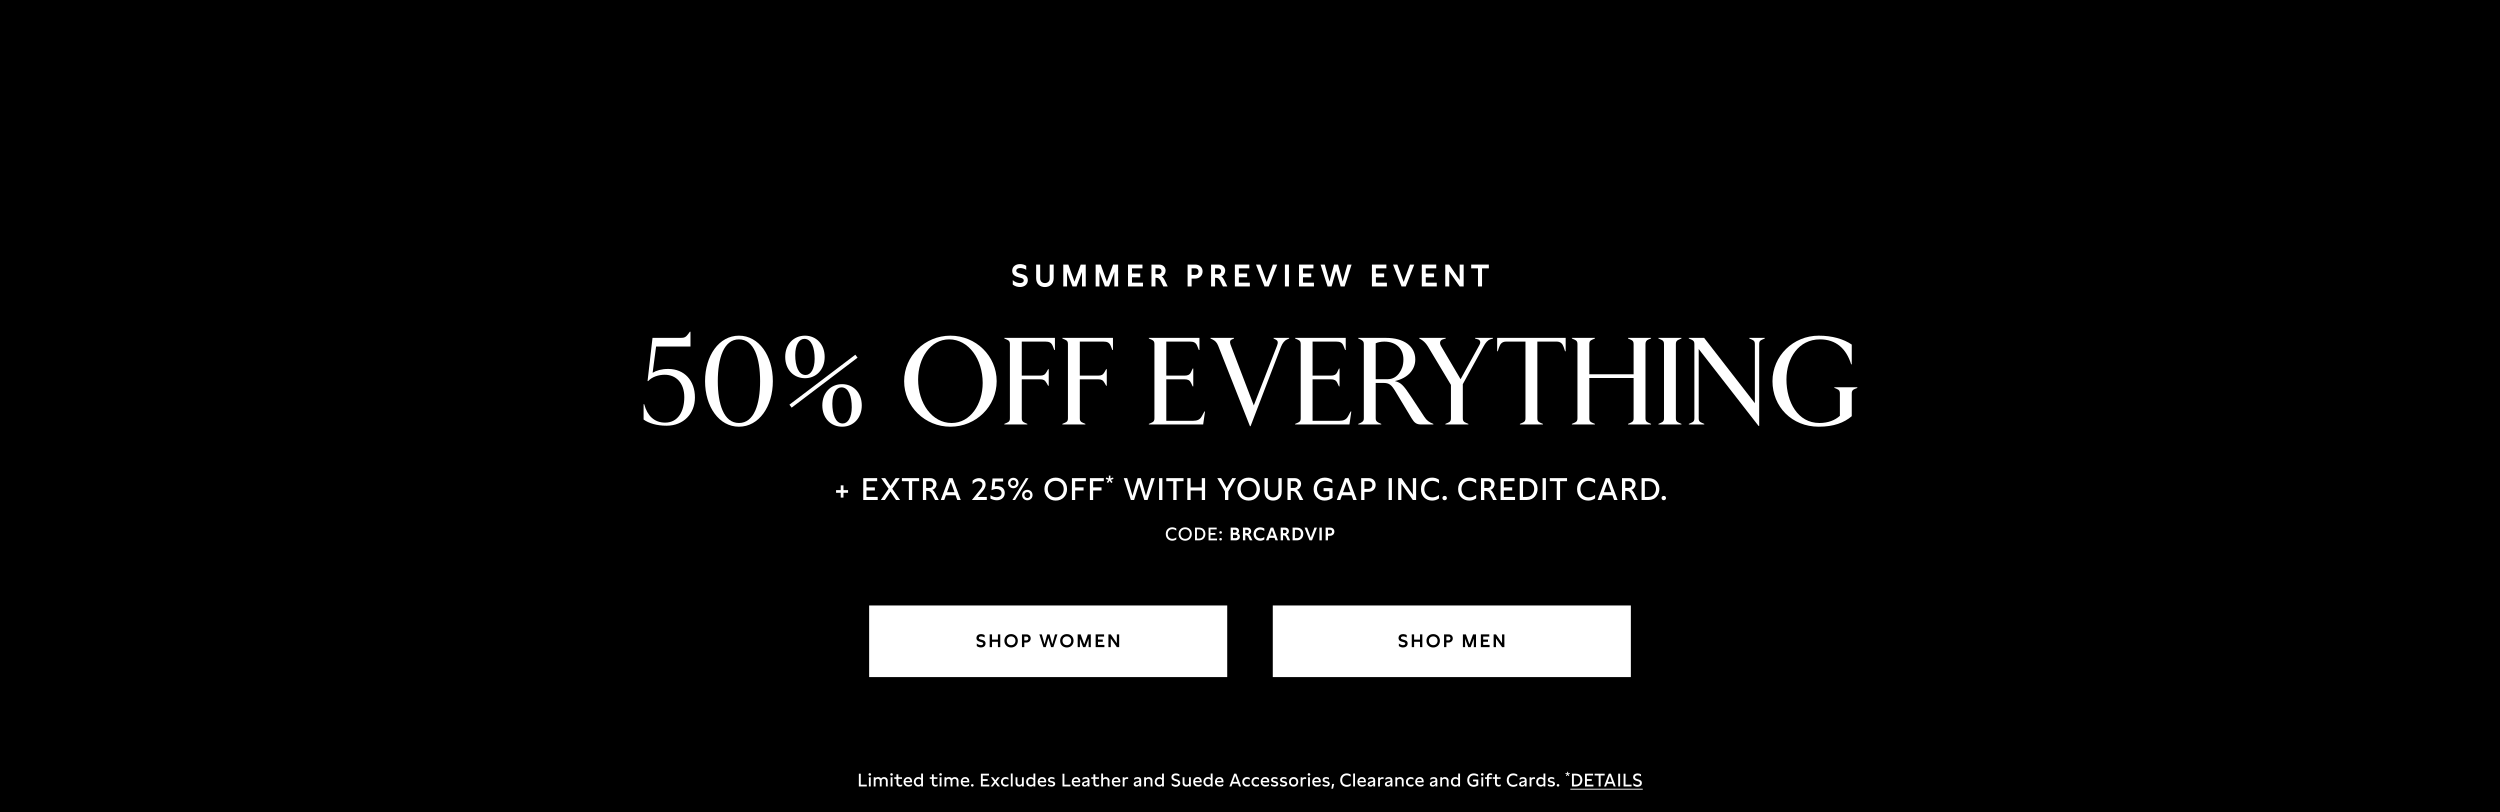 <svg width="1920" height="624" viewBox="0 0 1920 624" fill="none" xmlns="http://www.w3.org/2000/svg">
<rect width="1920" height="624" fill="black"/>
<path d="M1206.02 605.75H1261.63V606.45H1206.02V605.75Z" fill="white"/>
<path d="M1254.42 601.467C1255.19 602.279 1256.47 602.825 1257.57 602.825C1258.57 602.825 1259.46 602.391 1259.46 601.425C1259.46 600.571 1258.76 600.249 1257.89 599.983L1257 599.717C1255.67 599.325 1254.23 598.709 1254.23 596.889C1254.23 594.929 1255.86 593.977 1257.64 593.977C1258.54 593.977 1259.52 594.215 1260.3 594.733V596.231C1259.66 595.769 1258.62 595.419 1257.7 595.419C1256.65 595.419 1255.71 595.881 1255.71 596.847C1255.71 597.771 1256.54 598.065 1257.57 598.387L1258.26 598.583C1259.64 599.003 1260.96 599.577 1260.96 601.313C1260.96 603.231 1259.34 604.267 1257.56 604.267C1256.51 604.267 1255.32 603.889 1254.42 603.133V601.467Z" fill="white"/>
<path d="M1246.92 603.999V594.199H1248.39V602.613H1253.03V603.999H1246.92Z" fill="white"/>
<path d="M1244.26 594.199V603.999H1242.78V594.199H1244.26Z" fill="white"/>
<path d="M1239.32 603.999L1238.55 601.871H1234.25L1233.48 603.999H1231.93L1235.59 594.199H1237.2L1240.87 603.999H1239.32ZM1234.73 600.499H1238.07L1236.39 595.879L1234.73 600.499Z" fill="white"/>
<path d="M1232.4 594.199V595.571H1229.28V603.999H1227.79V595.571H1224.67V594.199H1232.4Z" fill="white"/>
<path d="M1223.75 603.999H1217.27V594.199H1223.5V595.571H1218.72V598.343H1222.48V599.729H1218.72V602.613H1223.75V603.999Z" fill="white"/>
<path d="M1210.35 594.199C1213.61 594.199 1215.24 596.481 1215.24 598.987C1215.24 601.507 1213.61 603.999 1210.35 603.999H1207.26V594.199H1210.35ZM1208.73 602.613H1210.29C1212.62 602.613 1213.72 600.779 1213.72 599.001C1213.72 597.209 1212.62 595.571 1210.29 595.571H1208.73V602.613Z" fill="white"/>
<path d="M1204.66 596.052L1203.96 594.985L1203.23 596.043L1202.64 595.632L1203.42 594.632L1202.2 594.263L1202.43 593.582L1203.62 593.994L1203.6 592.742H1204.31L1204.26 593.985L1205.47 593.616L1205.68 594.212L1204.47 594.641L1205.25 595.632L1204.66 596.052Z" fill="white"/>
<path d="M1196.57 602.168C1197.18 602.168 1197.56 602.56 1197.56 603.134C1197.56 603.694 1197.18 604.1 1196.57 604.1C1195.95 604.1 1195.57 603.694 1195.57 603.134C1195.57 602.56 1195.95 602.168 1196.57 602.168Z" fill="white"/>
<path d="M1188.73 601.983C1189.59 602.613 1190.54 602.893 1191.39 602.893C1192.29 602.893 1192.81 602.571 1192.81 602.039C1192.81 601.493 1192.25 601.325 1191.69 601.185L1190.99 601.031C1189.85 600.765 1188.73 600.415 1188.73 598.945C1188.73 597.433 1189.95 596.789 1191.51 596.789C1192.29 596.789 1192.98 596.957 1193.65 597.321V598.623C1192.99 598.217 1192.28 598.007 1191.56 598.007C1190.76 598.007 1190.13 598.301 1190.13 598.931C1190.13 599.491 1190.65 599.645 1191.31 599.799L1192.12 599.981C1192.79 600.135 1194.24 600.457 1194.24 601.969C1194.24 603.355 1193.03 604.125 1191.45 604.125C1190.48 604.125 1189.45 603.845 1188.73 603.341V601.983Z" fill="white"/>
<path d="M1186.83 594.047V604.001H1185.43V603.133C1184.86 603.819 1184.1 604.127 1183.22 604.127C1181.24 604.127 1179.8 602.573 1179.8 600.445C1179.8 598.317 1181.24 596.791 1183.23 596.791C1184.09 596.791 1184.84 597.057 1185.4 597.687V594.047H1186.83ZM1181.23 600.445C1181.23 601.817 1182 602.839 1183.41 602.839C1184.28 602.839 1184.97 602.447 1185.4 601.845V599.059C1184.94 598.429 1184.27 598.079 1183.43 598.079C1182.01 598.079 1181.23 599.073 1181.23 600.445Z" fill="white"/>
<path d="M1174.71 596.917H1176.11V597.869C1176.54 597.169 1177.27 596.875 1178.06 596.875C1178.34 596.875 1178.63 596.917 1178.91 596.987V598.303C1178.62 598.219 1178.31 598.163 1178.01 598.163C1177.23 598.163 1176.53 598.499 1176.14 599.157V604.001H1174.71V596.917Z" fill="white"/>
<path d="M1172.45 603.999H1171.07V602.935C1170.55 603.719 1169.81 604.125 1168.83 604.125C1167.59 604.125 1166.68 603.481 1166.68 602.207C1166.68 600.611 1168.17 600.247 1169.08 600.037L1170.03 599.813C1170.55 599.687 1171.04 599.533 1171.04 598.973C1171.04 598.385 1170.52 598.035 1169.62 598.035C1168.69 598.035 1167.82 598.427 1167.13 598.987V597.629C1167.85 597.069 1168.76 596.789 1169.74 596.789C1171.47 596.789 1172.45 597.671 1172.45 599.155V603.999ZM1168.1 602.123C1168.1 602.711 1168.53 602.963 1169.13 602.963C1170.13 602.963 1171.04 602.249 1171.04 601.143V600.499C1170.67 600.681 1170.35 600.765 1170.03 600.849L1169.41 601.003C1168.76 601.171 1168.1 601.367 1168.1 602.123Z" fill="white"/>
<path d="M1162.3 595.419C1160.26 595.419 1158.7 596.847 1158.7 599.115C1158.7 601.383 1160.26 602.825 1162.3 602.825C1163.24 602.825 1164.26 602.531 1165.28 601.719V603.287C1164.35 603.987 1163.23 604.267 1162.19 604.267C1159.49 604.267 1157.21 602.405 1157.21 599.115C1157.21 595.839 1159.49 593.977 1162.19 593.977C1163.21 593.977 1164.35 594.243 1165.28 594.929V596.525C1164.26 595.713 1163.24 595.419 1162.3 595.419Z" fill="white"/>
<path d="M1152.42 596.915V598.175H1149.59V601.325C1149.59 602.375 1150.28 602.851 1151.1 602.851C1151.58 602.851 1152.11 602.683 1152.59 602.375V603.663C1152 603.971 1151.38 604.125 1150.81 604.125C1149.35 604.125 1148.16 603.187 1148.16 601.451V598.175H1146.48V596.915H1148.16V594.703H1149.59V596.915H1152.42Z" fill="white"/>
<path d="M1141.99 598.175H1140.48V596.915H1141.99V596.341C1141.99 594.759 1143.05 593.863 1144.48 593.863C1144.99 593.863 1145.49 593.961 1145.99 594.199V595.487C1145.56 595.249 1145.13 595.137 1144.73 595.137C1143.99 595.137 1143.42 595.515 1143.42 596.341V596.915H1145.64V598.175H1143.42V603.999H1141.99V598.175Z" fill="white"/>
<path d="M1138.37 595.725C1137.76 595.725 1137.37 595.319 1137.37 594.759C1137.37 594.199 1137.76 593.793 1138.37 593.793C1138.98 593.793 1139.39 594.199 1139.39 594.759C1139.39 595.319 1138.97 595.725 1138.37 595.725ZM1137.68 603.999V596.915H1139.11V603.999H1137.68Z" fill="white"/>
<path d="M1131.29 598.695H1135.31V603.035C1134.37 603.805 1133.04 604.267 1131.77 604.267C1129.16 604.267 1126.84 602.405 1126.84 599.129C1126.84 595.839 1129.16 593.977 1131.86 593.977C1132.93 593.977 1134.23 594.285 1135.18 594.971V596.525C1134.16 595.741 1132.86 595.419 1131.89 595.419C1129.9 595.419 1128.34 596.847 1128.34 599.115C1128.34 601.383 1129.89 602.825 1131.93 602.825C1132.55 602.825 1133.17 602.685 1133.84 602.321V600.067H1131.29V598.695Z" fill="white"/>
<path d="M1121.31 594.047V604.001H1119.91V603.133C1119.33 603.819 1118.58 604.127 1117.7 604.127C1115.72 604.127 1114.28 602.573 1114.28 600.445C1114.28 598.317 1115.72 596.791 1117.71 596.791C1118.56 596.791 1119.32 597.057 1119.88 597.687V594.047H1121.31ZM1115.71 600.445C1115.71 601.817 1116.48 602.839 1117.89 602.839C1118.76 602.839 1119.45 602.447 1119.88 601.845V599.059C1119.42 598.429 1118.75 598.079 1117.91 598.079C1116.49 598.079 1115.71 599.073 1115.71 600.445Z" fill="white"/>
<path d="M1106.13 596.915H1107.53V597.755C1108.13 597.097 1108.9 596.789 1109.75 596.789C1111.26 596.789 1112.51 597.769 1112.51 599.449V603.999H1111.08V599.799C1111.08 598.651 1110.33 598.105 1109.44 598.105C1108.76 598.105 1108.02 598.441 1107.55 599.085V603.999H1106.13V596.915Z" fill="white"/>
<path d="M1103.87 603.999H1102.48V602.935C1101.96 603.719 1101.22 604.125 1100.24 604.125C1099.01 604.125 1098.1 603.481 1098.1 602.207C1098.1 600.611 1099.58 600.247 1100.49 600.037L1101.45 599.813C1101.96 599.687 1102.45 599.533 1102.45 598.973C1102.45 598.385 1101.94 598.035 1101.04 598.035C1100.1 598.035 1099.23 598.427 1098.55 598.987V597.629C1099.26 597.069 1100.17 596.789 1101.15 596.789C1102.89 596.789 1103.87 597.671 1103.87 599.155V603.999ZM1099.51 602.123C1099.51 602.711 1099.95 602.963 1100.55 602.963C1101.54 602.963 1102.45 602.249 1102.45 601.143V600.499C1102.09 600.681 1101.77 600.765 1101.45 600.849L1100.83 601.003C1100.17 601.171 1099.51 601.367 1099.51 602.123Z" fill="white"/>
<path d="M1093.41 600.891H1088.25C1088.39 602.151 1089.23 602.893 1090.66 602.893C1091.57 602.893 1092.43 602.599 1093.2 602.039V603.369C1092.41 603.887 1091.53 604.125 1090.59 604.125C1088.31 604.125 1086.87 602.669 1086.87 600.485C1086.87 598.441 1088.16 596.789 1090.34 596.789C1092.29 596.789 1093.41 598.119 1093.41 600.275V600.891ZM1088.28 599.813H1091.99C1091.99 598.707 1091.32 598.035 1090.24 598.035C1089.12 598.035 1088.46 598.735 1088.28 599.813Z" fill="white"/>
<path d="M1083.54 598.105C1082.21 598.105 1081.2 598.973 1081.2 600.485C1081.2 602.011 1082.22 602.795 1083.52 602.795C1084.18 602.795 1084.88 602.599 1085.54 602.137V603.495C1084.91 603.943 1084.11 604.125 1083.41 604.125C1081.42 604.125 1079.78 602.767 1079.78 600.471C1079.78 598.175 1081.45 596.789 1083.42 596.789C1084.11 596.789 1084.91 596.957 1085.54 597.433V598.763C1084.87 598.315 1084.15 598.105 1083.54 598.105Z" fill="white"/>
<path d="M1071.63 596.915H1073.03V597.755C1073.63 597.097 1074.4 596.789 1075.26 596.789C1076.77 596.789 1078.01 597.769 1078.01 599.449V603.999H1076.59V599.799C1076.59 598.651 1075.83 598.105 1074.95 598.105C1074.26 598.105 1073.52 598.441 1073.06 599.085V603.999H1071.63V596.915Z" fill="white"/>
<path d="M1069.37 603.999H1067.98V602.935C1067.47 603.719 1066.72 604.125 1065.74 604.125C1064.51 604.125 1063.6 603.481 1063.6 602.207C1063.6 600.611 1065.09 600.247 1066 600.037L1066.95 599.813C1067.47 599.687 1067.96 599.533 1067.96 598.973C1067.96 598.385 1067.44 598.035 1066.54 598.035C1065.6 598.035 1064.74 598.427 1064.05 598.987V597.629C1064.76 597.069 1065.67 596.789 1066.65 596.789C1068.39 596.789 1069.37 597.671 1069.37 599.155V603.999ZM1065.02 602.123C1065.02 602.711 1065.45 602.963 1066.05 602.963C1067.05 602.963 1067.96 602.249 1067.96 601.143V600.499C1067.59 600.681 1067.27 600.765 1066.95 600.849L1066.33 601.003C1065.67 601.171 1065.02 601.367 1065.02 602.123Z" fill="white"/>
<path d="M1058.37 596.917H1059.77V597.869C1060.21 597.169 1060.94 596.875 1061.72 596.875C1062 596.875 1062.29 596.917 1062.57 596.987V598.303C1062.28 598.219 1061.97 598.163 1061.68 598.163C1060.89 598.163 1060.19 598.499 1059.8 599.157V604.001H1058.37V596.917Z" fill="white"/>
<path d="M1056.12 603.999H1054.73V602.935C1054.21 603.719 1053.47 604.125 1052.49 604.125C1051.26 604.125 1050.35 603.481 1050.35 602.207C1050.35 600.611 1051.83 600.247 1052.74 600.037L1053.69 599.813C1054.21 599.687 1054.7 599.533 1054.7 598.973C1054.7 598.385 1054.18 598.035 1053.29 598.035C1052.35 598.035 1051.48 598.427 1050.8 598.987V597.629C1051.51 597.069 1052.42 596.789 1053.4 596.789C1055.14 596.789 1056.12 597.671 1056.12 599.155V603.999ZM1051.76 602.123C1051.76 602.711 1052.2 602.963 1052.8 602.963C1053.79 602.963 1054.7 602.249 1054.7 601.143V600.499C1054.34 600.681 1054.02 600.765 1053.69 600.849L1053.08 601.003C1052.42 601.171 1051.76 601.367 1051.76 602.123Z" fill="white"/>
<path d="M1049.02 600.891H1043.87C1044.01 602.151 1044.85 602.893 1046.28 602.893C1047.19 602.893 1048.04 602.599 1048.81 602.039V603.369C1048.03 603.887 1047.15 604.125 1046.21 604.125C1043.93 604.125 1042.48 602.669 1042.48 600.485C1042.48 598.441 1043.77 596.789 1045.96 596.789C1047.9 596.789 1049.02 598.119 1049.02 600.275V600.891ZM1043.9 599.813H1047.61C1047.61 598.707 1046.94 598.035 1045.86 598.035C1044.74 598.035 1044.08 598.735 1043.9 599.813Z" fill="white"/>
<path d="M1040.65 604.001H1039.24V594.047H1040.65V604.001Z" fill="white"/>
<path d="M1034.37 595.419C1032.32 595.419 1030.77 596.847 1030.77 599.115C1030.77 601.383 1032.32 602.825 1034.37 602.825C1035.31 602.825 1036.33 602.531 1037.35 601.719V603.287C1036.41 603.987 1035.29 604.267 1034.26 604.267C1031.55 604.267 1029.27 602.405 1029.27 599.115C1029.27 595.839 1031.55 593.977 1034.26 593.977C1035.28 593.977 1036.41 594.243 1037.35 594.929V596.525C1036.33 595.713 1035.31 595.419 1034.37 595.419Z" fill="white"/>
<path d="M1022.47 605.679L1023.18 602.039H1024.64L1023.78 605.679H1022.47Z" fill="white"/>
<path d="M1015.77 601.983C1016.62 602.613 1017.57 602.893 1018.43 602.893C1019.32 602.893 1019.84 602.571 1019.84 602.039C1019.84 601.493 1019.28 601.325 1018.72 601.185L1018.02 601.031C1016.89 600.765 1015.77 600.415 1015.77 598.945C1015.77 597.433 1016.99 596.789 1018.54 596.789C1019.32 596.789 1020.01 596.957 1020.68 597.321V598.623C1020.02 598.217 1019.31 598.007 1018.6 598.007C1017.8 598.007 1017.17 598.301 1017.17 598.931C1017.17 599.491 1017.69 599.645 1018.34 599.799L1019.16 599.981C1019.83 600.135 1021.27 600.457 1021.27 601.969C1021.27 603.355 1020.07 604.125 1018.48 604.125C1017.52 604.125 1016.48 603.845 1015.77 603.341V601.983Z" fill="white"/>
<path d="M1014.36 600.891H1009.21C1009.35 602.151 1010.19 602.893 1011.61 602.893C1012.52 602.893 1013.38 602.599 1014.15 602.039V603.369C1013.36 603.887 1012.48 604.125 1011.54 604.125C1009.26 604.125 1007.82 602.669 1007.82 600.485C1007.82 598.441 1009.11 596.789 1011.29 596.789C1013.24 596.789 1014.36 598.119 1014.36 600.275V600.891ZM1009.23 599.813H1012.94C1012.94 598.707 1012.27 598.035 1011.19 598.035C1010.07 598.035 1009.42 598.735 1009.23 599.813Z" fill="white"/>
<path d="M1005.29 595.725C1004.68 595.725 1004.29 595.319 1004.29 594.759C1004.29 594.199 1004.68 593.793 1005.29 593.793C1005.9 593.793 1006.31 594.199 1006.31 594.759C1006.31 595.319 1005.89 595.725 1005.29 595.725ZM1004.6 603.999V596.915H1006.03V603.999H1004.6Z" fill="white"/>
<path d="M998.896 596.917H1000.3V597.869C1000.73 597.169 1001.46 596.875 1002.24 596.875C1002.52 596.875 1002.82 596.917 1003.1 596.987V598.303C1002.8 598.219 1002.49 598.163 1002.2 598.163C1001.42 598.163 1000.72 598.499 1000.32 599.157V604.001H998.896V596.917Z" fill="white"/>
<path d="M993.496 596.789C995.61 596.789 997.066 598.329 997.066 600.471C997.066 602.613 995.61 604.125 993.496 604.125C991.396 604.125 989.94 602.585 989.94 600.443C989.94 598.301 991.396 596.789 993.496 596.789ZM991.368 600.443C991.368 601.871 992.18 602.795 993.496 602.795C994.826 602.795 995.638 601.885 995.638 600.457C995.638 599.043 994.826 598.105 993.496 598.105C992.18 598.105 991.368 599.029 991.368 600.443Z" fill="white"/>
<path d="M983.103 601.983C983.957 602.613 984.909 602.893 985.763 602.893C986.659 602.893 987.177 602.571 987.177 602.039C987.177 601.493 986.617 601.325 986.057 601.185L985.357 601.031C984.223 600.765 983.103 600.415 983.103 598.945C983.103 597.433 984.321 596.789 985.875 596.789C986.659 596.789 987.345 596.957 988.017 597.321V598.623C987.359 598.217 986.645 598.007 985.931 598.007C985.133 598.007 984.503 598.301 984.503 598.931C984.503 599.491 985.021 599.645 985.679 599.799L986.491 599.981C987.163 600.135 988.605 600.457 988.605 601.969C988.605 603.355 987.401 604.125 985.819 604.125C984.853 604.125 983.817 603.845 983.103 603.341V601.983Z" fill="white"/>
<path d="M976.182 601.983C977.036 602.613 977.988 602.893 978.842 602.893C979.738 602.893 980.256 602.571 980.256 602.039C980.256 601.493 979.696 601.325 979.136 601.185L978.436 601.031C977.302 600.765 976.182 600.415 976.182 598.945C976.182 597.433 977.4 596.789 978.954 596.789C979.738 596.789 980.424 596.957 981.096 597.321V598.623C980.438 598.217 979.724 598.007 979.01 598.007C978.212 598.007 977.582 598.301 977.582 598.931C977.582 599.491 978.1 599.645 978.758 599.799L979.57 599.981C980.242 600.135 981.684 600.457 981.684 601.969C981.684 603.355 980.48 604.125 978.898 604.125C977.932 604.125 976.896 603.845 976.182 603.341V601.983Z" fill="white"/>
<path d="M974.771 600.891H969.619C969.759 602.151 970.599 602.893 972.027 602.893C972.937 602.893 973.791 602.599 974.561 602.039V603.369C973.777 603.887 972.895 604.125 971.957 604.125C969.675 604.125 968.233 602.669 968.233 600.485C968.233 598.441 969.521 596.789 971.705 596.789C973.651 596.789 974.771 598.119 974.771 600.275V600.891ZM969.647 599.813H973.357C973.357 598.707 972.685 598.035 971.607 598.035C970.487 598.035 969.829 598.735 969.647 599.813Z" fill="white"/>
<path d="M964.9 598.105C963.57 598.105 962.562 598.973 962.562 600.485C962.562 602.011 963.584 602.795 964.886 602.795C965.544 602.795 966.244 602.599 966.902 602.137V603.495C966.272 603.943 965.474 604.125 964.774 604.125C962.786 604.125 961.148 602.767 961.148 600.471C961.148 598.175 962.814 596.789 964.788 596.789C965.474 596.789 966.272 596.957 966.902 597.433V598.763C966.23 598.315 965.516 598.105 964.9 598.105Z" fill="white"/>
<path d="M957.815 598.105C956.485 598.105 955.477 598.973 955.477 600.485C955.477 602.011 956.499 602.795 957.801 602.795C958.459 602.795 959.158 602.599 959.816 602.137V603.495C959.186 603.943 958.389 604.125 957.689 604.125C955.701 604.125 954.062 602.767 954.062 600.471C954.062 598.175 955.729 596.789 957.703 596.789C958.389 596.789 959.186 596.957 959.816 597.433V598.763C959.144 598.315 958.431 598.105 957.815 598.105Z" fill="white"/>
<path d="M951.577 603.999L950.807 601.871H946.509L945.739 603.999H944.185L947.853 594.199H949.463L953.131 603.999H951.577ZM946.985 600.499H950.331L948.651 595.879L946.985 600.499Z" fill="white"/>
<path d="M939.632 600.891H934.48C934.62 602.151 935.46 602.893 936.888 602.893C937.798 602.893 938.652 602.599 939.422 602.039V603.369C938.638 603.887 937.756 604.125 936.818 604.125C934.536 604.125 933.094 602.669 933.094 600.485C933.094 598.441 934.382 596.789 936.566 596.789C938.512 596.789 939.632 598.119 939.632 600.275V600.891ZM934.508 599.813H938.218C938.218 598.707 937.546 598.035 936.468 598.035C935.348 598.035 934.69 598.735 934.508 599.813Z" fill="white"/>
<path d="M931.273 594.047V604.001H929.873V603.133C929.299 603.819 928.543 604.127 927.661 604.127C925.687 604.127 924.245 602.573 924.245 600.445C924.245 598.317 925.687 596.791 927.675 596.791C928.529 596.791 929.285 597.057 929.845 597.687V594.047H931.273ZM925.673 600.445C925.673 601.817 926.443 602.839 927.857 602.839C928.725 602.839 929.411 602.447 929.845 601.845V599.059C929.383 598.429 928.711 598.079 927.871 598.079C926.457 598.079 925.673 599.073 925.673 600.445Z" fill="white"/>
<path d="M922.918 600.891H917.766C917.906 602.151 918.746 602.893 920.174 602.893C921.084 602.893 921.938 602.599 922.708 602.039V603.369C921.924 603.887 921.042 604.125 920.104 604.125C917.822 604.125 916.38 602.669 916.38 600.485C916.38 598.441 917.668 596.789 919.852 596.789C921.798 596.789 922.918 598.119 922.918 600.275V600.891ZM917.794 599.813H921.504C921.504 598.707 920.832 598.035 919.754 598.035C918.634 598.035 917.976 598.735 917.794 599.813Z" fill="white"/>
<path d="M914.566 596.918V604.002H913.166V603.176C912.55 603.834 911.808 604.128 910.996 604.128C909.456 604.128 908.252 603.106 908.252 601.356V596.918H909.666V601.062C909.666 602.238 910.436 602.798 911.29 602.798C911.976 602.798 912.648 602.476 913.138 601.846V596.918H914.566Z" fill="white"/>
<path d="M899.878 601.467C900.648 602.279 901.922 602.825 903.028 602.825C904.022 602.825 904.918 602.391 904.918 601.425C904.918 600.571 904.218 600.249 903.35 599.983L902.454 599.717C901.124 599.325 899.682 598.709 899.682 596.889C899.682 594.929 901.32 593.977 903.098 593.977C903.994 593.977 904.974 594.215 905.758 594.733V596.231C905.114 595.769 904.078 595.419 903.154 595.419C902.104 595.419 901.166 595.881 901.166 596.847C901.166 597.771 901.992 598.065 903.028 598.387L903.714 598.583C905.1 599.003 906.416 599.577 906.416 601.313C906.416 603.231 904.792 604.267 903.014 604.267C901.964 604.267 900.774 603.889 899.878 603.133V601.467Z" fill="white"/>
<path d="M893.877 594.047V604.001H892.477V603.133C891.903 603.819 891.147 604.127 890.265 604.127C888.291 604.127 886.849 602.573 886.849 600.445C886.849 598.317 888.291 596.791 890.279 596.791C891.133 596.791 891.889 597.057 892.449 597.687V594.047H893.877ZM888.277 600.445C888.277 601.817 889.047 602.839 890.461 602.839C891.329 602.839 892.015 602.447 892.449 601.845V599.059C891.987 598.429 891.315 598.079 890.475 598.079C889.061 598.079 888.277 599.073 888.277 600.445Z" fill="white"/>
<path d="M878.696 596.915H880.096V597.755C880.698 597.097 881.468 596.789 882.322 596.789C883.834 596.789 885.08 597.769 885.08 599.449V603.999H883.652V599.799C883.652 598.651 882.896 598.105 882.014 598.105C881.328 598.105 880.586 598.441 880.124 599.085V603.999H878.696V596.915Z" fill="white"/>
<path d="M876.437 603.999H875.051V602.935C874.533 603.719 873.791 604.125 872.811 604.125C871.579 604.125 870.669 603.481 870.669 602.207C870.669 600.611 872.153 600.247 873.063 600.037L874.015 599.813C874.533 599.687 875.023 599.533 875.023 598.973C875.023 598.385 874.505 598.035 873.609 598.035C872.671 598.035 871.803 598.427 871.117 598.987V597.629C871.831 597.069 872.741 596.789 873.721 596.789C875.457 596.789 876.437 597.671 876.437 599.155V603.999ZM872.083 602.123C872.083 602.711 872.517 602.963 873.119 602.963C874.113 602.963 875.023 602.249 875.023 601.143V600.499C874.659 600.681 874.337 600.765 874.015 600.849L873.399 601.003C872.741 601.171 872.083 601.367 872.083 602.123Z" fill="white"/>
<path d="M862.225 596.917H863.625V597.869C864.059 597.169 864.787 596.875 865.571 596.875C865.851 596.875 866.145 596.917 866.425 596.987V598.303C866.131 598.219 865.823 598.163 865.529 598.163C864.745 598.163 864.045 598.499 863.653 599.157V604.001H862.225V596.917Z" fill="white"/>
<path d="M860.408 600.891H855.256C855.396 602.151 856.236 602.893 857.664 602.893C858.574 602.893 859.428 602.599 860.198 602.039V603.369C859.414 603.887 858.532 604.125 857.594 604.125C855.312 604.125 853.87 602.669 853.87 600.485C853.87 598.441 855.158 596.789 857.342 596.789C859.288 596.789 860.408 598.119 860.408 600.275V600.891ZM855.284 599.813H858.994C858.994 598.707 858.322 598.035 857.244 598.035C856.124 598.035 855.466 598.735 855.284 599.813Z" fill="white"/>
<path d="M845.716 594.047H847.144V597.729C847.746 597.099 848.502 596.791 849.342 596.791C850.854 596.791 852.1 597.771 852.1 599.451V604.001H850.672V599.801C850.672 598.653 849.916 598.107 849.034 598.107C848.348 598.107 847.606 598.443 847.144 599.087V604.001H845.716V594.047Z" fill="white"/>
<path d="M844.012 596.915V598.175H841.184V601.325C841.184 602.375 841.87 602.851 842.696 602.851C843.172 602.851 843.704 602.683 844.18 602.375V603.663C843.592 603.971 842.976 604.125 842.402 604.125C840.946 604.125 839.756 603.187 839.756 601.451V598.175H838.076V596.915H839.756V594.703H841.184V596.915H844.012Z" fill="white"/>
<path d="M836.728 603.999H835.342V602.935C834.824 603.719 834.082 604.125 833.102 604.125C831.87 604.125 830.96 603.481 830.96 602.207C830.96 600.611 832.444 600.247 833.354 600.037L834.306 599.813C834.824 599.687 835.314 599.533 835.314 598.973C835.314 598.385 834.796 598.035 833.9 598.035C832.962 598.035 832.094 598.427 831.408 598.987V597.629C832.122 597.069 833.032 596.789 834.012 596.789C835.748 596.789 836.728 597.671 836.728 599.155V603.999ZM832.374 602.123C832.374 602.711 832.808 602.963 833.41 602.963C834.404 602.963 835.314 602.249 835.314 601.143V600.499C834.95 600.681 834.628 600.765 834.306 600.849L833.69 601.003C833.032 601.171 832.374 601.367 832.374 602.123Z" fill="white"/>
<path d="M829.633 600.891H824.481C824.621 602.151 825.461 602.893 826.889 602.893C827.799 602.893 828.653 602.599 829.423 602.039V603.369C828.639 603.887 827.757 604.125 826.819 604.125C824.537 604.125 823.095 602.669 823.095 600.485C823.095 598.441 824.383 596.789 826.567 596.789C828.513 596.789 829.633 598.119 829.633 600.275V600.891ZM824.509 599.813H828.219C828.219 598.707 827.547 598.035 826.469 598.035C825.349 598.035 824.691 598.735 824.509 599.813Z" fill="white"/>
<path d="M815.997 603.999V594.199H817.467V602.613H822.101V603.999H815.997Z" fill="white"/>
<path d="M804.89 601.983C805.744 602.613 806.696 602.893 807.55 602.893C808.446 602.893 808.964 602.571 808.964 602.039C808.964 601.493 808.404 601.325 807.844 601.185L807.144 601.031C806.01 600.765 804.89 600.415 804.89 598.945C804.89 597.433 806.108 596.789 807.662 596.789C808.446 596.789 809.132 596.957 809.804 597.321V598.623C809.146 598.217 808.432 598.007 807.718 598.007C806.92 598.007 806.29 598.301 806.29 598.931C806.29 599.491 806.808 599.645 807.466 599.799L808.278 599.981C808.95 600.135 810.392 600.457 810.392 601.969C810.392 603.355 809.188 604.125 807.606 604.125C806.64 604.125 805.604 603.845 804.89 603.341V601.983Z" fill="white"/>
<path d="M803.479 600.891H798.327C798.467 602.151 799.307 602.893 800.735 602.893C801.645 602.893 802.499 602.599 803.269 602.039V603.369C802.485 603.887 801.603 604.125 800.665 604.125C798.383 604.125 796.941 602.669 796.941 600.485C796.941 598.441 798.229 596.789 800.413 596.789C802.359 596.789 803.479 598.119 803.479 600.275V600.891ZM798.355 599.813H802.065C802.065 598.707 801.393 598.035 800.315 598.035C799.195 598.035 798.537 598.735 798.355 599.813Z" fill="white"/>
<path d="M795.121 594.047V604.001H793.721V603.133C793.147 603.819 792.391 604.127 791.509 604.127C789.535 604.127 788.093 602.573 788.093 600.445C788.093 598.317 789.535 596.791 791.523 596.791C792.377 596.791 793.133 597.057 793.693 597.687V594.047H795.121ZM789.521 600.445C789.521 601.817 790.291 602.839 791.705 602.839C792.573 602.839 793.259 602.447 793.693 601.845V599.059C793.231 598.429 792.559 598.079 791.719 598.079C790.305 598.079 789.521 599.073 789.521 600.445Z" fill="white"/>
<path d="M786.278 596.918V604.002H784.878V603.176C784.262 603.834 783.52 604.128 782.708 604.128C781.168 604.128 779.964 603.106 779.964 601.356V596.918H781.378V601.062C781.378 602.238 782.148 602.798 783.002 602.798C783.688 602.798 784.36 602.476 784.85 601.846V596.918H786.278Z" fill="white"/>
<path d="M777.713 604.001H776.299V594.047H777.713V604.001Z" fill="white"/>
<path d="M772.475 598.105C771.145 598.105 770.137 598.973 770.137 600.485C770.137 602.011 771.159 602.795 772.461 602.795C773.119 602.795 773.819 602.599 774.477 602.137V603.495C773.847 603.943 773.049 604.125 772.349 604.125C770.361 604.125 768.723 602.767 768.723 600.471C768.723 598.175 770.389 596.789 772.363 596.789C773.049 596.789 773.847 596.957 774.477 597.433V598.763C773.805 598.315 773.091 598.105 772.475 598.105Z" fill="white"/>
<path d="M767.866 596.918L765.234 600.362L768.006 604.002H766.27L764.408 601.454L762.532 604.002H760.796L763.582 600.362L760.95 596.918H762.658L764.408 599.27L766.13 596.918H767.866Z" fill="white"/>
<path d="M759.805 603.999H753.323V594.199H759.553V595.571H754.779V598.343H758.531V599.729H754.779V602.613H759.805V603.999Z" fill="white"/>
<path d="M746.735 602.168C747.351 602.168 747.729 602.56 747.729 603.134C747.729 603.694 747.351 604.1 746.735 604.1C746.119 604.1 745.741 603.694 745.741 603.134C745.741 602.56 746.119 602.168 746.735 602.168Z" fill="white"/>
<path d="M744.415 600.891H739.263C739.403 602.151 740.243 602.893 741.671 602.893C742.581 602.893 743.435 602.599 744.205 602.039V603.369C743.421 603.887 742.539 604.125 741.601 604.125C739.319 604.125 737.877 602.669 737.877 600.485C737.877 598.441 739.165 596.789 741.349 596.789C743.295 596.789 744.415 598.119 744.415 600.275V600.891ZM739.291 599.813H743.001C743.001 598.707 742.329 598.035 741.251 598.035C740.131 598.035 739.473 598.735 739.291 599.813Z" fill="white"/>
<path d="M725.362 596.915H726.762V597.699C727.154 597.055 727.952 596.789 728.736 596.789C729.702 596.789 730.556 597.209 730.962 597.923C731.564 597.195 732.432 596.789 733.37 596.789C734.98 596.789 736.128 597.881 736.128 599.561V603.999H734.7V599.799C734.7 598.693 734.014 598.105 733.132 598.105C732.53 598.105 731.844 598.441 731.452 599.043V603.999H730.024V599.799C730.024 598.693 729.352 598.105 728.47 598.105C727.854 598.105 727.168 598.441 726.79 599.043V603.999H725.362V596.915Z" fill="white"/>
<path d="M722.339 595.725C721.737 595.725 721.345 595.319 721.345 594.759C721.345 594.199 721.737 593.793 722.339 593.793C722.955 593.793 723.361 594.199 723.361 594.759C723.361 595.319 722.941 595.725 722.339 595.725ZM721.653 603.999V596.915H723.081V603.999H721.653Z" fill="white"/>
<path d="M719.963 596.915V598.175H717.135V601.325C717.135 602.375 717.821 602.851 718.647 602.851C719.123 602.851 719.655 602.683 720.131 602.375V603.663C719.543 603.971 718.927 604.125 718.353 604.125C716.897 604.125 715.707 603.187 715.707 601.451V598.175H714.027V596.915H715.707V594.703H717.135V596.915H719.963Z" fill="white"/>
<path d="M708.849 594.047V604.001H707.449V603.133C706.875 603.819 706.119 604.127 705.237 604.127C703.263 604.127 701.821 602.573 701.821 600.445C701.821 598.317 703.263 596.791 705.251 596.791C706.105 596.791 706.861 597.057 707.421 597.687V594.047H708.849ZM703.249 600.445C703.249 601.817 704.019 602.839 705.433 602.839C706.301 602.839 706.987 602.447 707.421 601.845V599.059C706.959 598.429 706.287 598.079 705.447 598.079C704.033 598.079 703.249 599.073 703.249 600.445Z" fill="white"/>
<path d="M700.495 600.891H695.343C695.483 602.151 696.323 602.893 697.751 602.893C698.661 602.893 699.515 602.599 700.285 602.039V603.369C699.501 603.887 698.619 604.125 697.681 604.125C695.399 604.125 693.957 602.669 693.957 600.485C693.957 598.441 695.245 596.789 697.429 596.789C699.375 596.789 700.495 598.119 700.495 600.275V600.891ZM695.371 599.813H699.081C699.081 598.707 698.409 598.035 697.331 598.035C696.211 598.035 695.553 598.735 695.371 599.813Z" fill="white"/>
<path d="M692.743 596.915V598.175H689.915V601.325C689.915 602.375 690.601 602.851 691.427 602.851C691.903 602.851 692.435 602.683 692.911 602.375V603.663C692.323 603.971 691.707 604.125 691.133 604.125C689.677 604.125 688.487 603.187 688.487 601.451V598.175H686.807V596.915H688.487V594.703H689.915V596.915H692.743Z" fill="white"/>
<path d="M684.694 595.725C684.092 595.725 683.7 595.319 683.7 594.759C683.7 594.199 684.092 593.793 684.694 593.793C685.31 593.793 685.716 594.199 685.716 594.759C685.716 595.319 685.296 595.725 684.694 595.725ZM684.008 603.999V596.915H685.436V603.999H684.008Z" fill="white"/>
<path d="M671.017 596.915H672.417V597.699C672.809 597.055 673.607 596.789 674.391 596.789C675.357 596.789 676.211 597.209 676.617 597.923C677.219 597.195 678.087 596.789 679.025 596.789C680.635 596.789 681.783 597.881 681.783 599.561V603.999H680.355V599.799C680.355 598.693 679.669 598.105 678.787 598.105C678.185 598.105 677.499 598.441 677.107 599.043V603.999H675.679V599.799C675.679 598.693 675.007 598.105 674.125 598.105C673.509 598.105 672.823 598.441 672.445 599.043V603.999H671.017V596.915Z" fill="white"/>
<path d="M667.994 595.725C667.392 595.725 667 595.319 667 594.759C667 594.199 667.392 593.793 667.994 593.793C668.61 593.793 669.016 594.199 669.016 594.759C669.016 595.319 668.596 595.725 667.994 595.725ZM667.308 603.999V596.915H668.736V603.999H667.308Z" fill="white"/>
<path d="M659.598 603.999V594.199H661.068V602.613H665.702V603.999H659.598Z" fill="white"/>
<path d="M1143.43 203.199V206.103H1138.2V219.999H1135.1V206.103H1129.87V203.199H1143.43Z" fill="white"/>
<path d="M1121.02 203.199H1124.09V219.999H1121.02L1113.03 208.527V219.999H1109.96V203.199H1113.03L1121.02 214.959V203.199Z" fill="white"/>
<path d="M1103.44 219.999H1091.94V203.199H1103.03V206.103H1094.99V210.039H1101.33V212.943H1094.99V217.095H1103.44V219.999Z" fill="white"/>
<path d="M1082.84 203.199H1086.15L1079.62 219.999H1076.38L1069.85 203.199H1073.17L1078.01 216.543L1082.84 203.199Z" fill="white"/>
<path d="M1065.14 219.999H1053.64V203.199H1064.73V206.103H1056.69V210.039H1063.02V212.943H1056.69V217.095H1065.14V219.999Z" fill="white"/>
<path d="M1034.82 203.199H1038.01L1032.66 219.999H1029.61L1026.11 207.975L1022.63 219.999H1019.58L1014.2 203.199H1017.42L1021.04 216.231L1024.57 203.199H1027.64L1031.19 216.231L1034.82 203.199Z" fill="white"/>
<path d="M1009.12 219.999H997.629V203.199H1008.72V206.103H1000.68V210.039H1007.01V212.943H1000.68V217.095H1009.12V219.999Z" fill="white"/>
<path d="M989.909 203.199V219.999H986.813V203.199H989.909Z" fill="white"/>
<path d="M977.589 203.199H980.901L974.373 219.999H971.133L964.605 203.199H967.917L972.765 216.543L977.589 203.199Z" fill="white"/>
<path d="M959.887 219.999H948.391V203.199H959.479V206.103H951.439V210.039H957.775V212.943H951.439V217.095H959.887V219.999Z" fill="white"/>
<path d="M935.88 203.199C939.24 203.199 940.944 205.503 940.944 207.855C940.944 209.703 939.912 211.623 937.896 212.319C938.856 212.799 939.6 213.879 940.08 214.863L942.576 219.999H939.192L937.32 216.015C936.456 214.191 935.496 213.375 934.008 213.375H933.168V219.999H930.096V203.199H935.88ZM933.168 210.591H935.448C937.008 210.591 937.824 209.463 937.824 208.311C937.824 207.183 937.104 206.103 935.568 206.103H933.168V210.591Z" fill="white"/>
<path d="M918.106 203.199C921.418 203.199 923.578 205.503 923.578 208.479C923.578 211.575 921.298 213.975 917.89 213.975H915.154V219.999H912.082V203.199H918.106ZM915.154 211.143H917.89C919.522 211.143 920.482 209.967 920.482 208.503C920.482 207.135 919.594 206.103 918.106 206.103H915.154V211.143Z" fill="white"/>
<path d="M890.111 203.199C893.471 203.199 895.175 205.503 895.175 207.855C895.175 209.703 894.143 211.623 892.127 212.319C893.087 212.799 893.831 213.879 894.311 214.863L896.807 219.999H893.423L891.551 216.015C890.687 214.191 889.727 213.375 888.239 213.375H887.399V219.999H884.327V203.199H890.111ZM887.399 210.591H889.679C891.239 210.591 892.055 209.463 892.055 208.311C892.055 207.183 891.335 206.103 889.799 206.103H887.399V210.591Z" fill="white"/>
<path d="M877.809 219.999H866.313V203.199H877.401V206.103H869.361V210.039H875.697V212.943H869.361V217.095H877.809V219.999Z" fill="white"/>
<path d="M858.711 203.199V219.999H855.831V208.815L851.631 219.999H848.559L844.359 208.815V219.999H841.455V203.199H845.343L850.071 216.327L854.847 203.199H858.711Z" fill="white"/>
<path d="M833.853 203.199V219.999H830.973V208.815L826.773 219.999H823.701L819.501 208.815V219.999H816.597V203.199H820.485L825.213 216.327L829.989 203.199H833.853Z" fill="white"/>
<path d="M806.157 203.199H809.229V213.639C809.229 218.127 806.205 220.455 802.485 220.455C798.813 220.455 795.765 218.175 795.765 213.639V203.199H798.861V213.879C798.861 216.231 800.541 217.407 802.485 217.407C804.477 217.407 806.157 216.231 806.157 213.879V203.199Z" fill="white"/>
<path d="M777.815 215.152C779.183 216.424 781.343 217.408 783.287 217.408C784.847 217.408 786.239 216.808 786.239 215.368C786.239 214.168 785.255 213.736 783.863 213.376L782.303 212.968C779.999 212.368 777.383 211.312 777.383 208C777.383 204.472 780.311 202.816 783.431 202.816C785.039 202.816 786.791 203.248 788.135 204.16V207.232C787.055 206.512 785.183 205.864 783.527 205.864C781.895 205.864 780.503 206.488 780.503 207.928C780.503 209.272 781.727 209.68 783.407 210.136L784.679 210.472C787.079 211.12 789.359 212.032 789.359 215.152C789.359 218.608 786.527 220.432 783.335 220.432C781.487 220.432 779.399 219.832 777.815 218.536V215.152Z" fill="white"/>
<path d="M1396.79 327.709C1376.08 327.709 1361.26 312.224 1361.26 292.749C1361.26 273.369 1377.22 257.789 1396.79 257.789C1407.14 257.789 1415.88 260.354 1422.15 264.629V279.829H1421.68C1417.97 267.764 1410.09 260.639 1397.74 260.639C1381.4 260.639 1371.99 274.984 1371.99 291.419C1371.99 308.804 1380.64 324.859 1397.36 324.859C1404.1 324.859 1409.33 322.674 1413.03 319.349V302.154C1413.03 300.539 1412.65 299.494 1410.75 298.734L1408.76 297.879V297.404H1426.43V297.879L1424.43 298.734C1422.53 299.494 1422.15 300.539 1422.15 302.154V319.634C1416.26 324.669 1408.28 327.709 1396.79 327.709Z" fill="white"/>
<path d="M1351.06 327.14H1350.59L1304.61 268.05V321.25C1304.61 322.865 1304.99 323.91 1306.89 324.67L1308.88 325.525V326H1297.01V325.525L1299 324.67C1300.9 323.91 1301.28 322.865 1301.28 321.25V264.25C1301.28 262.635 1300.9 261.59 1299 260.83L1297.01 259.975V259.5H1308.79L1347.74 309.66V264.25C1347.74 262.635 1347.36 261.59 1345.46 260.83L1343.46 259.975V259.5H1355.34V259.975L1353.34 260.83C1351.44 261.59 1351.06 262.635 1351.06 264.25V327.14Z" fill="white"/>
<path d="M1291.35 326H1273.68V325.525L1275.67 324.67C1277.57 323.91 1277.95 322.865 1277.95 321.25V264.25C1277.95 262.635 1277.57 261.59 1275.67 260.83L1273.68 259.975V259.5H1291.35V259.975L1289.35 260.83C1287.45 261.59 1287.07 262.635 1287.07 264.25V321.25C1287.07 322.865 1287.45 323.91 1289.35 324.67L1291.35 325.525V326Z" fill="white"/>
<path d="M1224.88 326H1207.21V325.525L1209.2 324.67C1211.1 323.91 1211.48 322.865 1211.48 321.25V264.25C1211.48 262.635 1211.1 261.59 1209.2 260.83L1207.21 259.975V259.5H1224.88V259.975L1222.88 260.83C1220.98 261.59 1220.6 262.635 1220.6 264.25V287.43H1254.61V264.25C1254.61 262.635 1254.23 261.59 1252.33 260.83L1250.34 259.975V259.5H1268.01V259.975L1266.2 260.64C1264.3 261.305 1263.73 262.635 1263.73 264.25V321.25C1263.73 322.865 1264.11 323.91 1266.01 324.67L1268.01 325.525V326H1250.34V325.525L1252.33 324.67C1254.23 323.91 1254.61 322.865 1254.61 321.25V290.28H1220.6V321.25C1220.6 322.865 1220.98 323.91 1222.88 324.67L1224.88 325.525V326Z" fill="white"/>
<path d="M1184.96 326H1167.29V325.525L1169.28 324.67C1171.18 323.91 1171.56 322.865 1171.56 321.25V262.35H1156.74C1153.8 262.35 1152.28 263.87 1151.33 266.625L1150.28 269.76H1149.81V259.5H1202.44V269.76H1201.96L1200.92 266.625C1199.97 263.87 1198.45 262.35 1195.5 262.35H1180.68V321.25C1180.68 322.865 1181.06 323.91 1182.96 324.67L1184.96 325.525V326Z" fill="white"/>
<path d="M1127.72 326H1110.05V325.525L1112.04 324.67C1113.94 323.91 1114.32 322.865 1114.32 321.25V295.6L1096.56 265.96C1094.85 263.205 1092.95 261.59 1091.24 260.64L1090 259.975V259.5H1110.33V259.975L1108.05 260.64C1106.25 261.21 1105.11 263.015 1106.72 265.77L1121.73 291.23L1136.17 265.01C1137.41 262.825 1136.74 261.115 1135.13 260.64L1132.85 259.975V259.5H1146.62V259.975L1144.53 260.64C1142.63 261.21 1140.92 263.11 1139.31 266.15L1123.44 295.03V321.25C1123.44 322.865 1123.82 323.91 1125.72 324.67L1127.72 325.525V326Z" fill="white"/>
<path d="M1060.81 326H1043.14V325.525L1045.14 324.67C1046.94 323.72 1047.42 322.865 1047.42 321.25V264.25C1047.42 262.635 1046.94 261.78 1045.14 260.83L1043.14 259.975V259.5H1064.61C1078.1 259.5 1086.94 265.865 1086.94 276.03C1086.94 283.915 1081.33 290.375 1071.26 292.655C1075.82 293.89 1077.63 295.41 1083.61 304.53L1093.87 320.11C1095.77 322.96 1097.39 324.195 1100.81 325.525V326H1091.4C1087.89 326 1086.18 324.67 1084.18 321.345L1071.64 300.54C1068.6 295.505 1066.99 294.08 1062.24 294.08H1056.54V321.25C1056.54 322.865 1057.01 323.72 1058.82 324.67L1060.81 325.525V326ZM1056.54 263.68V291.23H1065.47C1069.65 291.23 1072.59 289.425 1074.78 286.29C1076.49 283.82 1077.82 280.875 1077.82 276.03C1077.82 268.145 1072.59 262.35 1063.09 262.35C1060.34 262.35 1057.68 263.015 1056.54 263.68Z" fill="white"/>
<path d="M1036.37 326H994.669V325.525L996.664 324.67C998.564 323.91 998.944 322.865 998.944 321.25V264.25C998.944 262.635 998.564 261.59 996.664 260.83L994.669 259.975V259.5H1033.52V268.81H1033.05L1031.81 265.675C1030.77 263.11 1029.15 262.35 1026.21 262.35H1008.06V288.475H1022.12C1024.59 288.475 1026.11 287.81 1027.06 285.72L1028.3 283.06H1028.77V296.74H1028.3L1027.06 294.08C1026.11 291.99 1024.59 291.325 1022.12 291.325H1008.06V323.15H1028.77C1031.72 323.15 1033.9 322.295 1035.23 319.825L1037.32 316.025H1037.8L1036.37 326Z" fill="white"/>
<path d="M960.437 327.33H959.962L935.547 265.485C934.502 262.92 933.172 261.685 931.272 260.735L929.657 259.975V259.5H947.707V259.975L945.997 260.735C944.667 261.305 944.287 262.54 945.047 264.63L962.907 311.37L980.767 265.485C981.717 263.015 981.527 261.685 979.627 260.735L978.107 259.975V259.5H990.077V259.975L988.367 260.735C986.752 261.4 984.947 263.395 983.807 266.34L960.437 327.33Z" fill="white"/>
<path d="M924.03 326H882.325V325.525L884.32 324.67C886.22 323.91 886.6 322.865 886.6 321.25V264.25C886.6 262.635 886.22 261.59 884.32 260.83L882.325 259.975V259.5H921.18V268.81H920.705L919.47 265.675C918.425 263.11 916.81 262.35 913.865 262.35H895.72V288.475H909.78C912.25 288.475 913.77 287.81 914.72 285.72L915.955 283.06H916.43V296.74H915.955L914.72 294.08C913.77 291.99 912.25 291.325 909.78 291.325H895.72V323.15H916.43C919.375 323.15 921.56 322.295 922.89 319.825L924.98 316.025H925.455L924.03 326Z" fill="white"/>
<path d="M833.572 326H815.902V325.525L817.897 324.67C819.797 323.91 820.177 322.865 820.177 321.25V264.25C820.177 262.635 819.797 261.59 817.897 260.83L815.902 259.975V259.5H854.757V268.81H854.282L853.047 265.675C852.002 263.11 850.387 262.35 847.442 262.35H829.297V288.475H843.357C845.827 288.475 847.062 287.905 848.297 285.72L849.532 283.535H850.007V296.265H849.532L848.297 294.08C847.062 291.895 845.827 291.325 843.357 291.325H829.297V321.25C829.297 322.865 829.677 323.91 831.577 324.67L833.572 325.525V326Z" fill="white"/>
<path d="M788.997 326H771.327V325.525L773.322 324.67C775.222 323.91 775.602 322.865 775.602 321.25V264.25C775.602 262.635 775.222 261.59 773.322 260.83L771.327 259.975V259.5H810.182V268.81H809.707L808.472 265.675C807.427 263.11 805.812 262.35 802.867 262.35H784.722V288.475H798.782C801.252 288.475 802.487 287.905 803.722 285.72L804.957 283.535H805.432V296.265H804.957L803.722 294.08C802.487 291.895 801.252 291.325 798.782 291.325H784.722V321.25C784.722 322.865 785.102 323.91 787.002 324.67L788.997 325.525V326Z" fill="white"/>
<path d="M729.907 327.709C710.337 327.709 694.377 312.224 694.377 292.749C694.377 273.369 710.337 257.789 729.907 257.789C749.477 257.789 765.437 273.369 765.437 292.749C765.437 312.224 749.477 327.709 729.907 327.709ZM730.857 324.859C745.202 324.859 754.702 310.514 754.702 294.079C754.702 275.839 743.872 260.639 728.957 260.639C714.612 260.639 705.112 274.984 705.112 291.419C705.112 309.754 715.847 324.859 730.857 324.859Z" fill="white"/>
<path d="M618.239 290.469C609.689 290.469 603.039 284.009 603.039 274.129C603.039 264.249 609.689 257.789 618.239 257.789C626.694 257.789 633.344 264.249 633.344 274.129C633.344 284.009 626.694 290.469 618.239 290.469ZM618.714 287.999C622.609 287.999 625.649 283.534 625.649 275.554C625.649 267.289 623.369 260.259 617.764 260.259C613.774 260.259 610.734 264.724 610.734 272.704C610.734 280.874 613.109 287.999 618.714 287.999ZM658.614 274.699L607.979 313.079L606.269 310.799L656.904 272.419L658.614 274.699ZM646.739 327.709C638.189 327.709 631.539 321.249 631.539 311.369C631.539 301.489 638.189 295.029 646.739 295.029C655.194 295.029 661.844 301.489 661.844 311.369C661.844 321.249 655.194 327.709 646.739 327.709ZM647.214 325.239C651.109 325.239 654.149 320.774 654.149 312.794C654.149 304.529 651.869 297.499 646.264 297.499C642.274 297.499 639.234 301.964 639.234 309.944C639.234 318.114 641.609 325.239 647.214 325.239Z" fill="white"/>
<path d="M567.516 327.709C552.221 327.709 541.486 312.319 541.486 292.749C541.486 273.179 552.221 257.789 567.516 257.789C582.811 257.789 593.546 273.179 593.546 292.749C593.546 312.319 582.811 327.709 567.516 327.709ZM567.516 324.859C579.201 324.859 583.761 310.324 583.761 292.749C583.761 275.174 579.201 260.639 567.516 260.639C555.831 260.639 551.271 275.174 551.271 292.749C551.271 310.324 555.831 324.859 567.516 324.859Z" fill="white"/>
<path d="M511.859 326.95C504.449 326.95 498.179 325.05 494.284 322.2V310.42H494.759C497.134 319.54 502.739 324.575 510.814 324.575C520.789 324.575 525.539 315.835 525.539 305.005C525.539 293.985 519.079 287.81 510.529 287.81C505.969 287.81 500.839 289.33 497.799 292.655H497.324L501.124 259.5H522.689C525.634 259.5 526.774 258.93 528.579 256.46L529.814 254.75H530.289V266.15H503.879L501.219 286.29C504.069 284.58 507.869 283.345 513.189 283.345C525.634 283.345 533.709 292.275 533.709 305.29C533.709 317.735 524.969 326.95 511.859 326.95Z" fill="white"/>
<path d="M1277.79 380.859C1278.84 380.859 1279.49 381.531 1279.49 382.515C1279.49 383.475 1278.84 384.171 1277.79 384.171C1276.73 384.171 1276.08 383.475 1276.08 382.515C1276.08 381.531 1276.73 380.859 1277.79 380.859Z" fill="white"/>
<path d="M1266.03 367.203C1271.62 367.203 1274.4 371.115 1274.4 375.411C1274.4 379.731 1271.62 384.003 1266.03 384.003H1260.72V367.203H1266.03ZM1263.24 381.627H1265.93C1269.91 381.627 1271.81 378.483 1271.81 375.435C1271.81 372.363 1269.91 369.555 1265.93 369.555H1263.24V381.627Z" fill="white"/>
<path d="M1251.18 367.203C1254.47 367.203 1256.13 369.435 1256.13 371.715C1256.13 373.611 1255.02 375.531 1252.86 376.203C1253.8 376.659 1254.59 377.739 1255.24 378.963L1257.83 384.003H1255L1252.96 379.875C1251.95 377.883 1251.06 377.019 1249.29 377.019H1248.21V384.003H1245.69V367.203H1251.18ZM1248.21 374.739H1250.75C1252.62 374.739 1253.56 373.419 1253.56 372.099C1253.56 370.779 1252.7 369.555 1250.9 369.555H1248.21V374.739Z" fill="white"/>
<path d="M1239.64 384.003L1238.32 380.355H1230.95L1229.63 384.003H1226.97L1233.25 367.203H1236.01L1242.3 384.003H1239.64ZM1231.77 378.003H1237.5L1234.62 370.083L1231.77 378.003Z" fill="white"/>
<path d="M1219.93 369.288C1216.42 369.288 1213.76 371.736 1213.76 375.624C1213.76 379.512 1216.42 381.984 1219.93 381.984C1221.53 381.984 1223.29 381.48 1225.04 380.088V382.776C1223.43 383.976 1221.51 384.456 1219.73 384.456C1215.1 384.456 1211.19 381.264 1211.19 375.624C1211.19 370.008 1215.1 366.816 1219.73 366.816C1221.49 366.816 1223.43 367.272 1225.04 368.448V371.184C1223.29 369.792 1221.53 369.288 1219.93 369.288Z" fill="white"/>
<path d="M1203.49 367.203V369.555H1198.14V384.003H1195.59V369.555H1190.24V367.203H1203.49Z" fill="white"/>
<path d="M1187.24 367.203V384.003H1184.7V367.203H1187.24Z" fill="white"/>
<path d="M1172.48 367.203C1178.07 367.203 1180.85 371.115 1180.85 375.411C1180.85 379.731 1178.07 384.003 1172.48 384.003H1167.17V367.203H1172.48ZM1169.69 381.627H1172.38C1176.37 381.627 1178.26 378.483 1178.26 375.435C1178.26 372.363 1176.37 369.555 1172.38 369.555H1169.69V381.627Z" fill="white"/>
<path d="M1163.56 384.003H1152.44V367.203H1163.12V369.555H1154.94V374.307H1161.37V376.683H1154.94V381.627H1163.56V384.003Z" fill="white"/>
<path d="M1142.91 367.203C1146.19 367.203 1147.85 369.435 1147.85 371.715C1147.85 373.611 1146.75 375.531 1144.59 376.203C1145.52 376.659 1146.31 377.739 1146.96 378.963L1149.55 384.003H1146.72L1144.68 379.875C1143.67 377.883 1142.79 377.019 1141.01 377.019H1139.93V384.003H1137.41V367.203H1142.91ZM1139.93 374.739H1142.47C1144.35 374.739 1145.28 373.419 1145.28 372.099C1145.28 370.779 1144.42 369.555 1142.62 369.555H1139.93V374.739Z" fill="white"/>
<path d="M1128.58 369.288C1125.08 369.288 1122.41 371.736 1122.41 375.624C1122.41 379.512 1125.08 381.984 1128.58 381.984C1130.19 381.984 1131.94 381.48 1133.69 380.088V382.776C1132.08 383.976 1130.16 384.456 1128.39 384.456C1123.76 384.456 1119.84 381.264 1119.84 375.624C1119.84 370.008 1123.76 366.816 1128.39 366.816C1130.14 366.816 1132.08 367.272 1133.69 368.448V371.184C1131.94 369.792 1130.19 369.288 1128.58 369.288Z" fill="white"/>
<path d="M1109.5 380.859C1110.56 380.859 1111.2 381.531 1111.2 382.515C1111.2 383.475 1110.56 384.171 1109.5 384.171C1108.44 384.171 1107.8 383.475 1107.8 382.515C1107.8 381.531 1108.44 380.859 1109.5 380.859Z" fill="white"/>
<path d="M1100.05 369.288C1096.54 369.288 1093.88 371.736 1093.88 375.624C1093.88 379.512 1096.54 381.984 1100.05 381.984C1101.66 381.984 1103.41 381.48 1105.16 380.088V382.776C1103.55 383.976 1101.63 384.456 1099.86 384.456C1095.22 384.456 1091.31 381.264 1091.31 375.624C1091.31 370.008 1095.22 366.816 1099.86 366.816C1101.61 366.816 1103.55 367.272 1105.16 368.448V371.184C1103.41 369.792 1101.66 369.288 1100.05 369.288Z" fill="white"/>
<path d="M1085.07 367.203H1087.57V384.003H1085.05L1076.26 371.451V384.003H1073.79V367.203H1076.31L1085.07 379.923V367.203Z" fill="white"/>
<path d="M1068.99 367.203V384.003H1066.45V367.203H1068.99Z" fill="white"/>
<path d="M1051.18 367.203C1054.54 367.203 1056.51 369.531 1056.51 372.363C1056.51 375.315 1054.4 377.739 1050.97 377.739H1047.89V384.003H1045.37V367.203H1051.18ZM1047.89 375.435H1050.97C1052.89 375.435 1053.97 373.995 1053.97 372.363C1053.97 370.803 1052.96 369.555 1051.18 369.555H1047.89V375.435Z" fill="white"/>
<path d="M1039.32 384.003L1038 380.355H1030.64L1029.32 384.003H1026.65L1032.94 367.203H1035.7L1041.99 384.003H1039.32ZM1031.45 378.003H1037.19L1034.31 370.083L1031.45 378.003Z" fill="white"/>
<path d="M1016.52 374.904H1023.4V382.344C1021.8 383.664 1019.52 384.456 1017.33 384.456C1012.87 384.456 1008.88 381.264 1008.88 375.648C1008.88 370.008 1012.87 366.816 1017.5 366.816C1019.32 366.816 1021.56 367.344 1023.19 368.52V371.184C1021.44 369.84 1019.2 369.288 1017.55 369.288C1014.14 369.288 1011.45 371.736 1011.45 375.624C1011.45 379.512 1014.12 381.984 1017.62 381.984C1018.68 381.984 1019.73 381.744 1020.88 381.12V377.256H1016.52V374.904Z" fill="white"/>
<path d="M994.294 367.203C997.582 367.203 999.238 369.435 999.238 371.715C999.238 373.611 998.134 375.531 995.974 376.203C996.91 376.659 997.702 377.739 998.35 378.963L1000.94 384.003H998.11L996.07 379.875C995.062 377.883 994.174 377.019 992.398 377.019H991.318V384.003H988.798V367.203H994.294ZM991.318 374.739H993.862C995.734 374.739 996.67 373.419 996.67 372.099C996.67 370.779 995.806 369.555 994.006 369.555H991.318V374.739Z" fill="white"/>
<path d="M981.813 367.203H984.333V377.715C984.333 382.419 981.093 384.459 977.733 384.459C974.373 384.459 971.157 382.491 971.157 377.715V367.203H973.701V377.955C973.701 380.763 975.717 381.987 977.733 381.987C979.773 381.987 981.813 380.763 981.813 377.955V367.203Z" fill="white"/>
<path d="M958.957 366.816C963.997 366.816 967.645 370.464 967.645 375.624C967.645 380.784 963.997 384.456 958.957 384.456C953.893 384.456 950.269 380.808 950.269 375.624C950.269 370.464 953.893 366.816 958.957 366.816ZM952.837 375.6C952.837 379.392 955.333 381.984 958.957 381.984C962.581 381.984 965.077 379.392 965.077 375.6C965.077 371.832 962.581 369.288 958.957 369.288C955.333 369.288 952.837 371.832 952.837 375.6Z" fill="white"/>
<path d="M946.341 367.203H949.293L943.341 377.403V384.003H940.797V377.403L934.869 367.203H937.821L942.093 374.907L946.341 367.203Z" fill="white"/>
<path d="M925.499 367.203V384.003H922.979V376.707H914.387V384.003H911.867V367.203H914.387V374.355H922.979V367.203H925.499Z" fill="white"/>
<path d="M908.96 367.203V369.555H903.608V384.003H901.064V369.555H895.712V367.203H908.96Z" fill="white"/>
<path d="M892.712 367.203V384.003H890.168V367.203H892.712Z" fill="white"/>
<path d="M884.146 367.203H886.786L881.338 384.003H878.818L874.906 371.211L870.994 384.003H868.498L863.05 367.203H865.69L869.746 380.811L873.658 367.203H876.178L880.09 380.811L884.146 367.203Z" fill="white"/>
<path d="M853.413 370.947L852.218 369.118L850.965 370.933L849.957 370.227L851.297 368.513L849.194 367.88L849.597 366.713L851.628 367.419L851.599 365.273H852.809L852.737 367.405L854.796 366.771L855.156 367.793L853.082 368.528L854.421 370.227L853.413 370.947Z" fill="white"/>
<path d="M837.039 384.003V367.203H847.719V369.555H839.535V374.307H845.967V376.683H839.535V384.003H837.039Z" fill="white"/>
<path d="M823.246 384.003V367.203H833.926V369.555H825.742V374.307H832.174V376.683H825.742V384.003H823.246Z" fill="white"/>
<path d="M810.807 366.816C815.847 366.816 819.495 370.464 819.495 375.624C819.495 380.784 815.847 384.456 810.807 384.456C805.743 384.456 802.119 380.808 802.119 375.624C802.119 370.464 805.743 366.816 810.807 366.816ZM804.687 375.6C804.687 379.392 807.183 381.984 810.807 381.984C814.431 381.984 816.927 379.392 816.927 375.6C816.927 371.832 814.431 369.288 810.807 369.288C807.183 369.288 804.687 371.832 804.687 375.6Z" fill="white"/>
<path d="M789.899 367.201L779.603 384.002H777.539L787.835 367.201H789.899ZM774.203 370.945C774.203 368.641 775.931 366.938 778.235 366.938C780.515 366.938 782.243 368.641 782.243 370.945C782.243 373.25 780.515 374.978 778.235 374.978C775.931 374.978 774.203 373.25 774.203 370.945ZM775.979 370.945C775.979 372.242 776.939 373.225 778.235 373.225C779.507 373.225 780.443 372.242 780.443 370.945C780.443 369.649 779.507 368.69 778.235 368.69C776.939 368.69 775.979 369.674 775.979 370.945ZM784.955 380.186C784.955 377.882 786.683 376.178 788.987 376.178C791.267 376.178 792.995 377.882 792.995 380.186C792.995 382.49 791.267 384.218 788.987 384.218C786.683 384.218 784.955 382.49 784.955 380.186ZM786.731 380.186C786.731 381.482 787.691 382.466 788.987 382.466C790.259 382.466 791.195 381.482 791.195 380.186C791.195 378.89 790.259 377.93 788.987 377.93C787.691 377.93 786.731 378.914 786.731 380.186Z" fill="white"/>
<path d="M770.388 367.441V369.841H764.34L764.004 373.585C764.604 373.417 765.372 373.297 765.996 373.297C769.5 373.297 771.66 375.553 771.66 378.577C771.66 381.865 769.116 384.217 765.588 384.217C763.956 384.217 762.06 383.713 760.668 382.897V380.257C761.964 381.193 763.548 381.865 765.276 381.865C767.508 381.865 769.212 380.689 769.212 378.721C769.212 376.705 767.532 375.529 765.3 375.529C764.004 375.529 762.66 375.913 761.46 376.465L762.252 367.441H770.388Z" fill="white"/>
<path d="M757.879 381.651V384.003H746.407L752.767 376.059C753.367 375.315 754.495 373.899 754.495 372.267C754.495 370.587 753.247 369.555 751.495 369.555C750.007 369.555 748.447 370.299 746.959 371.859V369.195C748.423 367.803 750.247 367.203 751.855 367.203C754.735 367.203 756.943 369.123 756.943 372.003C756.943 374.331 755.503 376.203 754.711 377.139L750.943 381.651H757.879Z" fill="white"/>
<path d="M735.191 384.003L733.871 380.355H726.503L725.183 384.003H722.519L728.807 367.203H731.567L737.855 384.003H735.191ZM727.319 378.003H733.055L730.175 370.083L727.319 378.003Z" fill="white"/>
<path d="M714.301 367.203C717.589 367.203 719.245 369.435 719.245 371.715C719.245 373.611 718.141 375.531 715.981 376.203C716.917 376.659 717.709 377.739 718.357 378.963L720.949 384.003H718.117L716.077 379.875C715.069 377.883 714.181 377.019 712.405 377.019H711.325V384.003H708.805V367.203H714.301ZM711.325 374.739H713.869C715.741 374.739 716.677 373.419 716.677 372.099C716.677 370.779 715.813 369.555 714.013 369.555H711.325V374.739Z" fill="white"/>
<path d="M705.898 367.203V369.555H700.546V384.003H698.002V369.555H692.65V367.203H705.898Z" fill="white"/>
<path d="M690.928 367.203L685.264 375.387L691.264 384.003H688.144L683.848 377.523L679.576 384.003H676.456L682.432 375.387L676.768 367.203H679.864L683.848 373.227L687.832 367.203H690.928Z" fill="white"/>
<path d="M674.086 384.003H662.974V367.203H673.654V369.555H665.47V374.307H671.902V376.683H665.47V381.627H674.086V384.003Z" fill="white"/>
<path d="M651.319 376.418V378.458H647.791V382.154H645.679V378.458H642.103V376.418H645.679V372.746H647.791V376.418H651.319Z" fill="white"/>
<path d="M1021.61 405.199C1023.54 405.199 1024.8 406.543 1024.8 408.279C1024.8 410.085 1023.47 411.485 1021.48 411.485H1019.89V414.999H1018.09V405.199H1021.61ZM1019.89 409.833H1021.48C1022.43 409.833 1022.99 409.147 1022.99 408.293C1022.99 407.495 1022.48 406.893 1021.61 406.893H1019.89V409.833Z" fill="white"/>
<path d="M1015.13 405.199V414.999H1013.33V405.199H1015.13Z" fill="white"/>
<path d="M1009.48 405.199H1011.42L1007.61 414.999H1005.72L1001.91 405.199H1003.84L1006.67 412.983L1009.48 405.199Z" fill="white"/>
<path d="M996.026 405.199C999.092 405.199 1000.91 407.271 1000.91 410.001C1000.91 412.731 999.092 414.999 996.026 414.999H992.708V405.199H996.026ZM994.5 413.305H995.97C997.958 413.305 999.078 411.779 999.078 410.015C999.078 408.237 997.958 406.893 995.97 406.893H994.5V413.305Z" fill="white"/>
<path d="M986.949 405.199C988.909 405.199 989.903 406.543 989.903 407.915C989.903 408.993 989.301 410.113 988.125 410.519C988.685 410.799 989.119 411.429 989.399 412.003L990.855 414.999H988.881L987.789 412.675C987.285 411.611 986.725 411.135 985.857 411.135H985.367V414.999H983.575V405.199H986.949ZM985.367 409.511H986.697C987.607 409.511 988.083 408.853 988.083 408.181C988.083 407.523 987.663 406.893 986.767 406.893H985.367V409.511Z" fill="white"/>
<path d="M979.545 414.999L978.887 413.095H974.841L974.183 414.999H972.265L975.905 405.199H977.837L981.463 414.999H979.545ZM975.415 411.415H978.327L976.857 407.257L975.415 411.415Z" fill="white"/>
<path d="M967.963 406.755C966.059 406.755 964.575 407.987 964.575 410.115C964.575 412.257 966.045 413.489 967.963 413.489C968.873 413.489 969.923 413.223 970.987 412.411V414.301C969.979 415.015 968.803 415.267 967.809 415.267C965.023 415.267 962.741 413.363 962.741 410.115C962.741 406.881 965.023 404.977 967.809 404.977C968.789 404.977 969.979 405.215 970.987 405.929V407.833C969.923 407.035 968.873 406.755 967.963 406.755Z" fill="white"/>
<path d="M957.967 405.199C959.927 405.199 960.921 406.543 960.921 407.915C960.921 408.993 960.319 410.113 959.143 410.519C959.703 410.799 960.137 411.429 960.417 412.003L961.873 414.999H959.899L958.807 412.675C958.303 411.611 957.743 411.135 956.875 411.135H956.385V414.999H954.593V405.199H957.967ZM956.385 409.511H957.715C958.625 409.511 959.101 408.853 959.101 408.181C959.101 407.523 958.681 406.893 957.785 406.893H956.385V409.511Z" fill="white"/>
<path d="M948.87 405.199C950.494 405.199 951.586 406.235 951.586 407.691C951.586 408.503 951.264 409.371 950.592 409.763C951.712 410.085 952.272 411.009 952.272 412.073C952.272 413.739 950.928 414.999 948.982 414.999H945.146V405.199H948.87ZM946.938 413.305H948.828C949.836 413.305 950.452 412.731 950.452 411.947C950.452 411.205 949.878 410.715 948.954 410.715H946.938V413.305ZM946.938 409.119H948.506C949.304 409.119 949.794 408.657 949.794 407.971C949.794 407.327 949.346 406.893 948.548 406.893H946.938V409.119Z" fill="white"/>
<path d="M937.432 413.166C938.048 413.166 938.426 413.558 938.426 414.132C938.426 414.692 938.048 415.098 937.432 415.098C936.816 415.098 936.438 414.692 936.438 414.132C936.438 413.558 936.816 413.166 937.432 413.166ZM936.438 408.896C936.438 408.322 936.816 407.93 937.432 407.93C938.048 407.93 938.426 408.322 938.426 408.896C938.426 409.456 938.048 409.862 937.432 409.862C936.816 409.862 936.438 409.456 936.438 408.896Z" fill="white"/>
<path d="M934.678 414.999H928.196V405.199H934.426V406.571H929.652V409.343H933.404V410.729H929.652V413.613H934.678V414.999Z" fill="white"/>
<path d="M920.859 405.199C924.121 405.199 925.745 407.481 925.745 409.987C925.745 412.507 924.121 414.999 920.859 414.999H917.765V405.199H920.859ZM919.235 413.613H920.803C923.127 413.613 924.233 411.779 924.233 410.001C924.233 408.209 923.127 406.571 920.803 406.571H919.235V413.613Z" fill="white"/>
<path d="M910.229 404.977C913.169 404.977 915.297 407.105 915.297 410.115C915.297 413.125 913.169 415.267 910.229 415.267C907.275 415.267 905.161 413.139 905.161 410.115C905.161 407.105 907.275 404.977 910.229 404.977ZM906.659 410.101C906.659 412.313 908.115 413.825 910.229 413.825C912.343 413.825 913.799 412.313 913.799 410.101C913.799 407.903 912.343 406.419 910.229 406.419C908.115 406.419 906.659 407.903 906.659 410.101Z" fill="white"/>
<path d="M900.427 406.419C898.383 406.419 896.829 407.847 896.829 410.115C896.829 412.383 898.383 413.825 900.427 413.825C901.365 413.825 902.387 413.531 903.409 412.719V414.287C902.471 414.987 901.351 415.267 900.315 415.267C897.613 415.267 895.331 413.405 895.331 410.115C895.331 406.839 897.613 404.977 900.315 404.977C901.337 404.977 902.471 405.243 903.409 405.929V407.525C902.387 406.713 901.365 406.419 900.427 406.419Z" fill="white"/>
<rect x="668.25" y="465.75" width="273.5" height="53.5" fill="white"/>
<rect x="668.25" y="465.75" width="273.5" height="53.5" stroke="white" stroke-width="1.5"/>
<path d="M857.73 487.199H859.522V496.999H857.73L853.068 490.307V496.999H851.276V487.199H853.068L857.73 494.059V487.199Z" fill="black"/>
<path d="M848.174 496.999H841.468V487.199H847.936V488.893H843.246V491.189H846.942V492.883H843.246V495.305H848.174V496.999Z" fill="black"/>
<path d="M837.734 487.199V496.999H836.054V490.475L833.604 496.999H831.812L829.362 490.475V496.999H827.668V487.199H829.936L832.694 494.857L835.48 487.199H837.734Z" fill="black"/>
<path d="M819.334 486.977C822.316 486.977 824.486 489.105 824.486 492.115C824.486 495.125 822.316 497.267 819.334 497.267C816.352 497.267 814.182 495.125 814.182 492.115C814.182 489.105 816.352 486.977 819.334 486.977ZM816.016 492.115C816.016 494.131 817.374 495.489 819.334 495.489C821.308 495.489 822.666 494.131 822.666 492.115C822.666 490.099 821.308 488.755 819.348 488.755C817.374 488.755 816.016 490.099 816.016 492.115Z" fill="black"/>
<path d="M810.255 487.199H812.117L808.995 496.999H807.217L805.173 489.985L803.143 496.999H801.365L798.229 487.199H800.105L802.219 494.801L804.277 487.199H806.069L808.141 494.801L810.255 487.199Z" fill="black"/>
<path d="M788.381 487.199C790.313 487.199 791.573 488.543 791.573 490.279C791.573 492.085 790.243 493.485 788.255 493.485H786.659V496.999H784.867V487.199H788.381ZM786.659 491.833H788.255C789.207 491.833 789.767 491.147 789.767 490.293C789.767 489.495 789.249 488.893 788.381 488.893H786.659V491.833Z" fill="black"/>
<path d="M776.533 486.977C779.515 486.977 781.685 489.105 781.685 492.115C781.685 495.125 779.515 497.267 776.533 497.267C773.551 497.267 771.381 495.125 771.381 492.115C771.381 489.105 773.551 486.977 776.533 486.977ZM773.215 492.115C773.215 494.131 774.573 495.489 776.533 495.489C778.507 495.489 779.865 494.131 779.865 492.115C779.865 490.099 778.507 488.755 776.547 488.755C774.573 488.755 773.215 490.099 773.215 492.115Z" fill="black"/>
<path d="M768.202 487.199V496.999H766.41V492.897H761.874V496.999H760.082V487.199H761.874V491.217H766.41V487.199H768.202Z" fill="black"/>
<path d="M750.171 494.173C750.969 494.915 752.229 495.489 753.363 495.489C754.273 495.489 755.085 495.139 755.085 494.299C755.085 493.599 754.511 493.347 753.699 493.137L752.789 492.899C751.445 492.549 749.919 491.933 749.919 490.001C749.919 487.943 751.627 486.977 753.447 486.977C754.385 486.977 755.407 487.229 756.191 487.761V489.553C755.561 489.133 754.469 488.755 753.503 488.755C752.551 488.755 751.739 489.119 751.739 489.959C751.739 490.743 752.453 490.981 753.433 491.247L754.175 491.443C755.575 491.821 756.905 492.353 756.905 494.173C756.905 496.189 755.253 497.253 753.391 497.253C752.313 497.253 751.095 496.903 750.171 496.147V494.173Z" fill="black"/>
<rect x="978.25" y="465.75" width="273.5" height="53.5" fill="white"/>
<rect x="978.25" y="465.75" width="273.5" height="53.5" stroke="white" stroke-width="1.5"/>
<path d="M1153.57 487.199H1155.36V496.999H1153.57L1148.91 490.307V496.999H1147.11V487.199H1148.91L1153.57 494.059V487.199Z" fill="black"/>
<path d="M1144.01 496.999H1137.31V487.199H1143.77V488.893H1139.08V491.189H1142.78V492.883H1139.08V495.305H1144.01V496.999Z" fill="black"/>
<path d="M1133.57 487.199V496.999H1131.89V490.475L1129.44 496.999H1127.65L1125.2 490.475V496.999H1123.51V487.199H1125.77L1128.53 494.857L1131.32 487.199H1133.57Z" fill="black"/>
<path d="M1112.54 487.199C1114.48 487.199 1115.74 488.543 1115.74 490.279C1115.74 492.085 1114.41 493.485 1112.42 493.485H1110.82V496.999H1109.03V487.199H1112.54ZM1110.82 491.833H1112.42C1113.37 491.833 1113.93 491.147 1113.93 490.293C1113.93 489.495 1113.41 488.893 1112.54 488.893H1110.82V491.833Z" fill="black"/>
<path d="M1100.7 486.977C1103.68 486.977 1105.85 489.105 1105.85 492.115C1105.85 495.125 1103.68 497.267 1100.7 497.267C1097.71 497.267 1095.54 495.125 1095.54 492.115C1095.54 489.105 1097.71 486.977 1100.7 486.977ZM1097.38 492.115C1097.38 494.131 1098.74 495.489 1100.7 495.489C1102.67 495.489 1104.03 494.131 1104.03 492.115C1104.03 490.099 1102.67 488.755 1100.71 488.755C1098.74 488.755 1097.38 490.099 1097.38 492.115Z" fill="black"/>
<path d="M1092.36 487.199V496.999H1090.57V492.897H1086.04V496.999H1084.24V487.199H1086.04V491.217H1090.57V487.199H1092.36Z" fill="black"/>
<path d="M1074.33 494.173C1075.13 494.915 1076.39 495.489 1077.53 495.489C1078.44 495.489 1079.25 495.139 1079.25 494.299C1079.25 493.599 1078.67 493.347 1077.86 493.137L1076.95 492.899C1075.61 492.549 1074.08 491.933 1074.08 490.001C1074.08 487.943 1075.79 486.977 1077.61 486.977C1078.55 486.977 1079.57 487.229 1080.35 487.761V489.553C1079.72 489.133 1078.63 488.755 1077.67 488.755C1076.71 488.755 1075.9 489.119 1075.9 489.959C1075.9 490.743 1076.62 490.981 1077.6 491.247L1078.34 491.443C1079.74 491.821 1081.07 492.353 1081.07 494.173C1081.07 496.189 1079.42 497.253 1077.55 497.253C1076.48 497.253 1075.26 496.903 1074.33 496.147V494.173Z" fill="black"/>
</svg>
